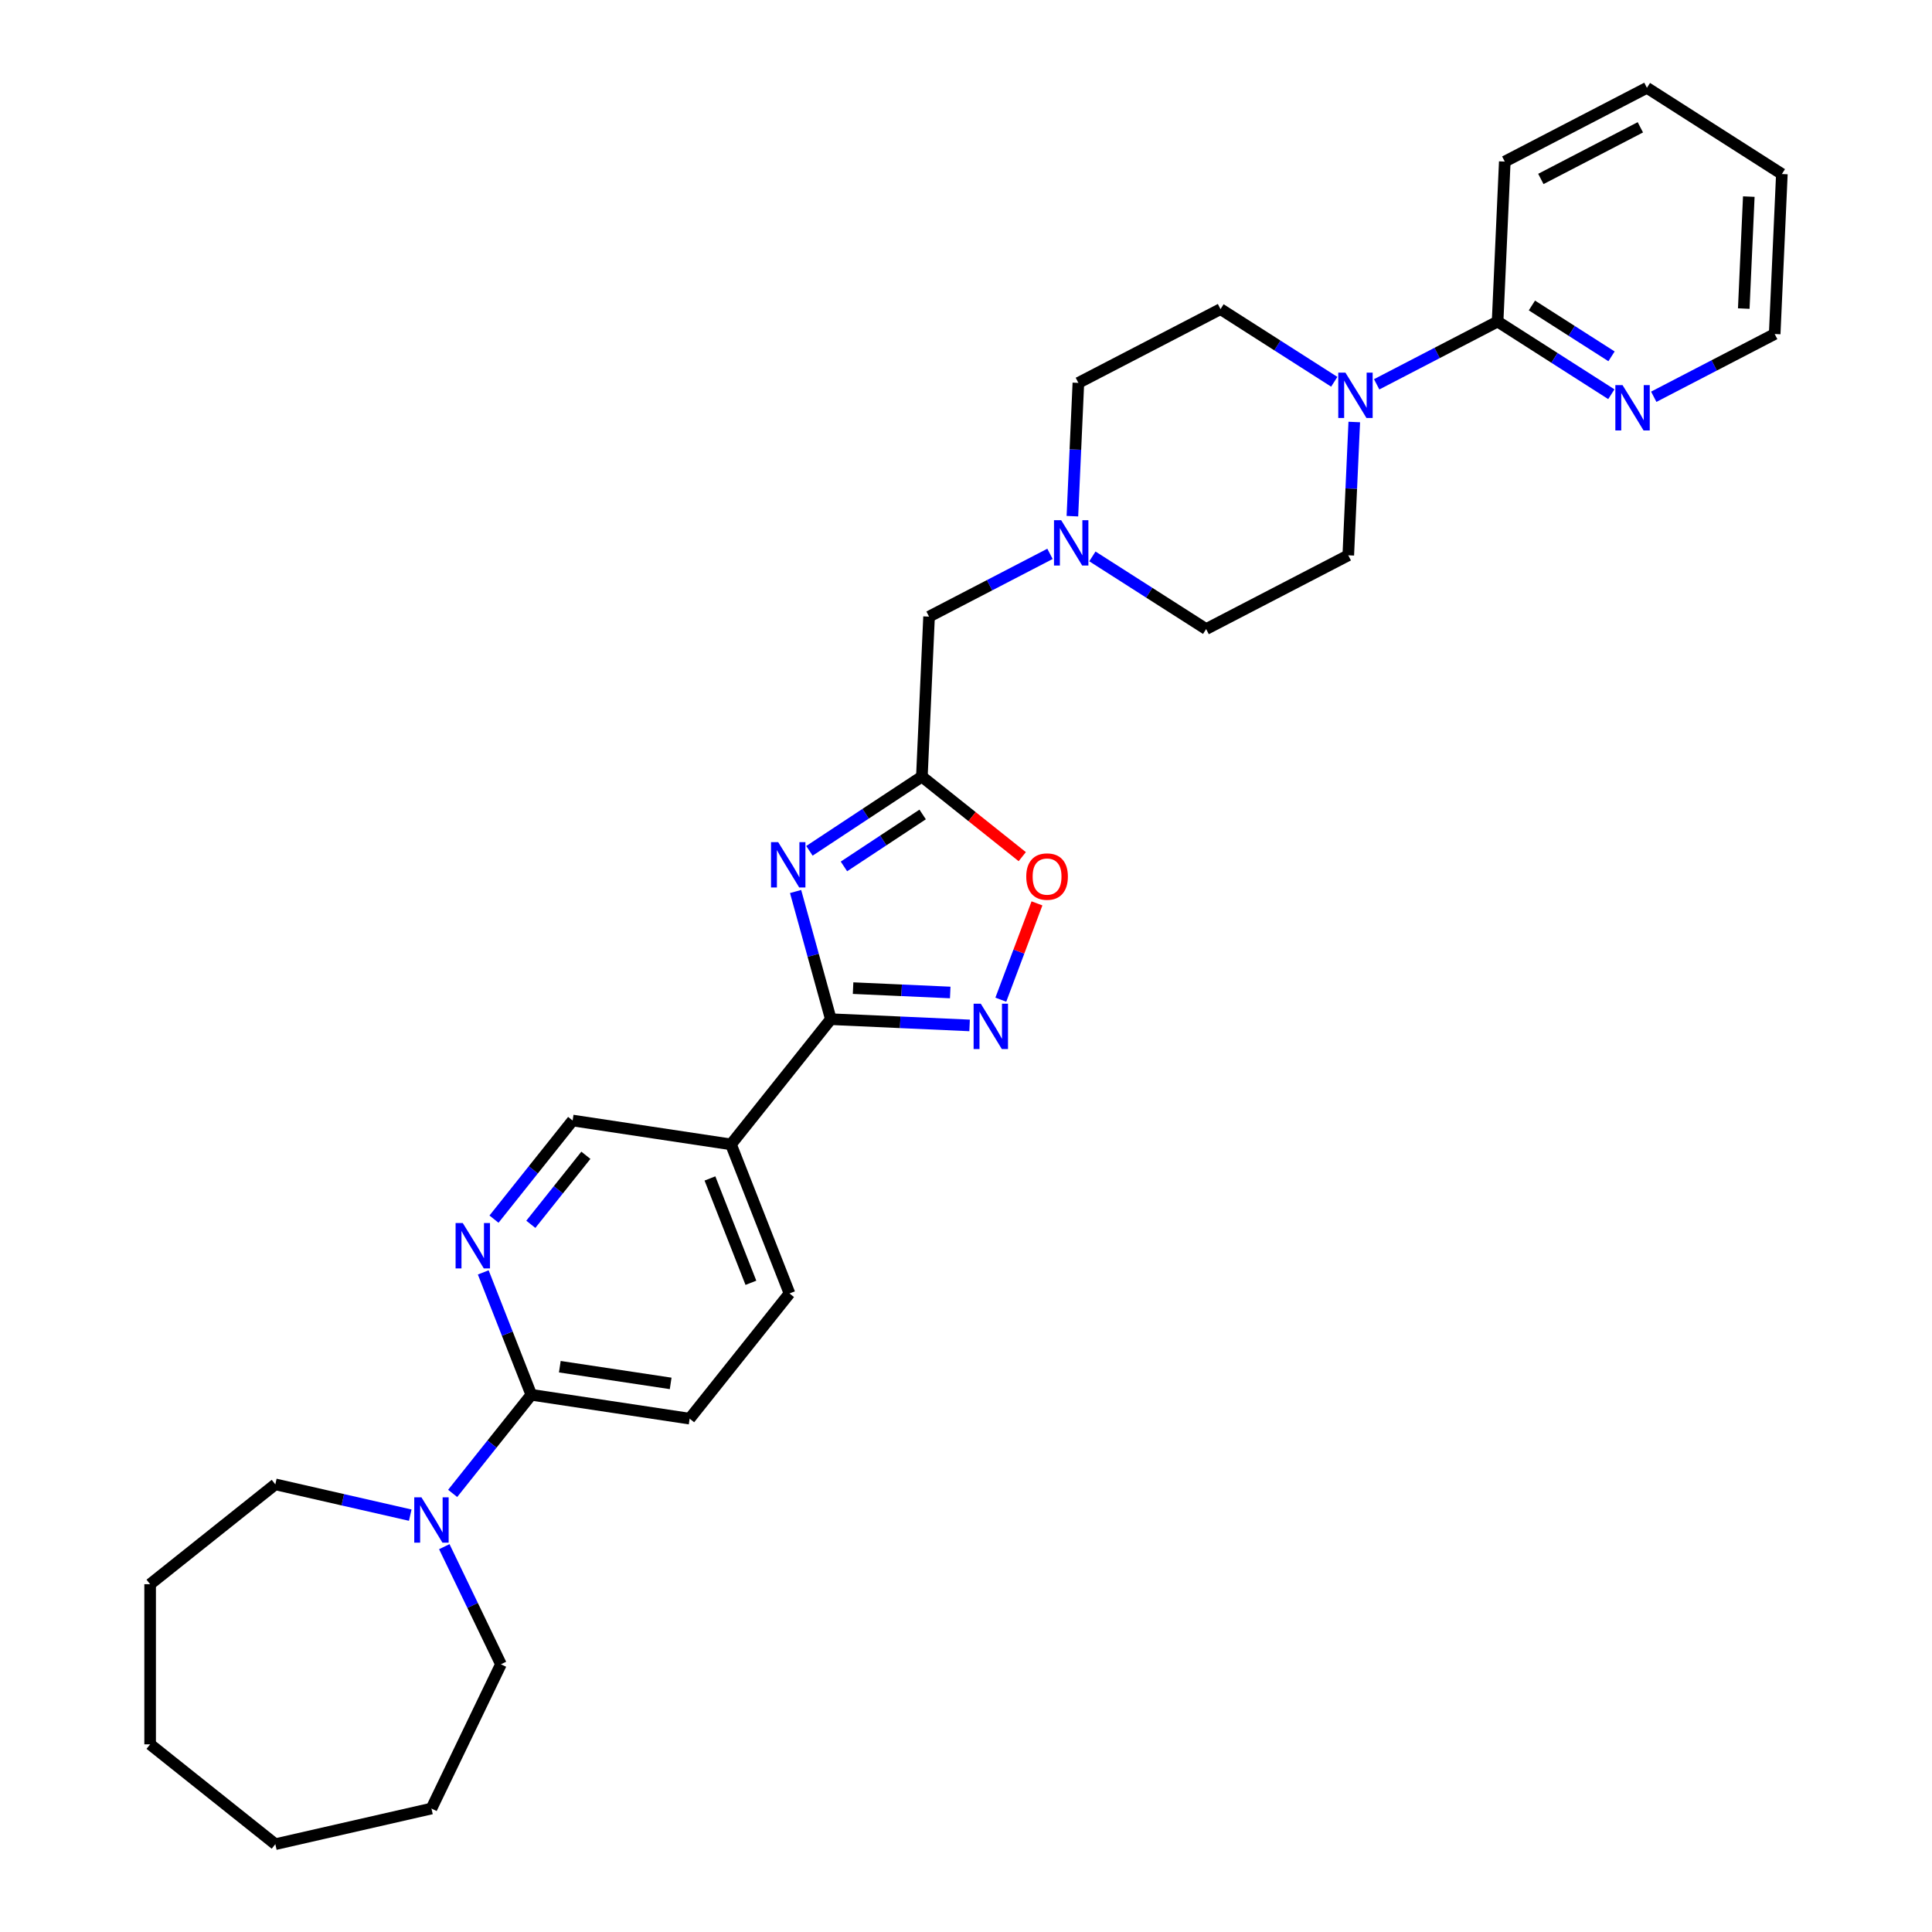 <?xml version='1.0' encoding='iso-8859-1'?>
<svg version='1.1' baseProfile='full'
              xmlns='http://www.w3.org/2000/svg'
                      xmlns:rdkit='http://www.rdkit.org/xml'
                      xmlns:xlink='http://www.w3.org/1999/xlink'
                  xml:space='preserve'
width='1000px' height='1000px' viewBox='0 0 1000 1000'>
<!-- END OF HEADER -->
<rect style='opacity:1.0;fill:#FFFFFF;stroke:none' width='1000' height='1000' x='0' y='0'> </rect>
<path class='bond-0' d='M 411.795,461.439 L 420.915,494.484' style='fill:none;fill-rule:evenodd;stroke:#0000FF;stroke-width:6px;stroke-linecap:butt;stroke-linejoin:miter;stroke-opacity:1' />
<path class='bond-0' d='M 420.915,494.484 L 430.035,527.53' style='fill:none;fill-rule:evenodd;stroke:#000000;stroke-width:6px;stroke-linecap:butt;stroke-linejoin:miter;stroke-opacity:1' />
<path class='bond-2' d='M 418.958,440.386 L 448.059,421.177' style='fill:none;fill-rule:evenodd;stroke:#0000FF;stroke-width:6px;stroke-linecap:butt;stroke-linejoin:miter;stroke-opacity:1' />
<path class='bond-2' d='M 448.059,421.177 L 477.159,401.968' style='fill:none;fill-rule:evenodd;stroke:#000000;stroke-width:6px;stroke-linecap:butt;stroke-linejoin:miter;stroke-opacity:1' />
<path class='bond-2' d='M 436.821,448.458 L 457.191,435.012' style='fill:none;fill-rule:evenodd;stroke:#0000FF;stroke-width:6px;stroke-linecap:butt;stroke-linejoin:miter;stroke-opacity:1' />
<path class='bond-2' d='M 457.191,435.012 L 477.562,421.565' style='fill:none;fill-rule:evenodd;stroke:#000000;stroke-width:6px;stroke-linecap:butt;stroke-linejoin:miter;stroke-opacity:1' />
<path class='bond-1' d='M 430.035,527.53 L 465.95,529.143' style='fill:none;fill-rule:evenodd;stroke:#000000;stroke-width:6px;stroke-linecap:butt;stroke-linejoin:miter;stroke-opacity:1' />
<path class='bond-1' d='M 465.95,529.143 L 501.864,530.756' style='fill:none;fill-rule:evenodd;stroke:#0000FF;stroke-width:6px;stroke-linecap:butt;stroke-linejoin:miter;stroke-opacity:1' />
<path class='bond-1' d='M 441.553,511.453 L 466.694,512.582' style='fill:none;fill-rule:evenodd;stroke:#000000;stroke-width:6px;stroke-linecap:butt;stroke-linejoin:miter;stroke-opacity:1' />
<path class='bond-1' d='M 466.694,512.582 L 491.834,513.711' style='fill:none;fill-rule:evenodd;stroke:#0000FF;stroke-width:6px;stroke-linecap:butt;stroke-linejoin:miter;stroke-opacity:1' />
<path class='bond-4' d='M 430.035,527.53 L 378.356,592.333' style='fill:none;fill-rule:evenodd;stroke:#000000;stroke-width:6px;stroke-linecap:butt;stroke-linejoin:miter;stroke-opacity:1' />
<path class='bond-30' d='M 518.021,517.44 L 527.377,492.512' style='fill:none;fill-rule:evenodd;stroke:#0000FF;stroke-width:6px;stroke-linecap:butt;stroke-linejoin:miter;stroke-opacity:1' />
<path class='bond-30' d='M 527.377,492.512 L 536.732,467.584' style='fill:none;fill-rule:evenodd;stroke:#FF0000;stroke-width:6px;stroke-linecap:butt;stroke-linejoin:miter;stroke-opacity:1' />
<path class='bond-5' d='M 477.159,401.968 L 503.138,422.685' style='fill:none;fill-rule:evenodd;stroke:#000000;stroke-width:6px;stroke-linecap:butt;stroke-linejoin:miter;stroke-opacity:1' />
<path class='bond-5' d='M 503.138,422.685 L 529.116,443.401' style='fill:none;fill-rule:evenodd;stroke:#FF0000;stroke-width:6px;stroke-linecap:butt;stroke-linejoin:miter;stroke-opacity:1' />
<path class='bond-13' d='M 477.159,401.968 L 480.878,319.164' style='fill:none;fill-rule:evenodd;stroke:#000000;stroke-width:6px;stroke-linecap:butt;stroke-linejoin:miter;stroke-opacity:1' />
<path class='bond-3' d='M 690.612,197.61 L 661.174,178.804' style='fill:none;fill-rule:evenodd;stroke:#0000FF;stroke-width:6px;stroke-linecap:butt;stroke-linejoin:miter;stroke-opacity:1' />
<path class='bond-3' d='M 661.174,178.804 L 631.735,159.998' style='fill:none;fill-rule:evenodd;stroke:#000000;stroke-width:6px;stroke-linecap:butt;stroke-linejoin:miter;stroke-opacity:1' />
<path class='bond-9' d='M 712.56,198.925 L 743.858,182.682' style='fill:none;fill-rule:evenodd;stroke:#0000FF;stroke-width:6px;stroke-linecap:butt;stroke-linejoin:miter;stroke-opacity:1' />
<path class='bond-9' d='M 743.858,182.682 L 775.155,166.439' style='fill:none;fill-rule:evenodd;stroke:#000000;stroke-width:6px;stroke-linecap:butt;stroke-linejoin:miter;stroke-opacity:1' />
<path class='bond-32' d='M 700.966,218.429 L 699.417,252.927' style='fill:none;fill-rule:evenodd;stroke:#0000FF;stroke-width:6px;stroke-linecap:butt;stroke-linejoin:miter;stroke-opacity:1' />
<path class='bond-32' d='M 699.417,252.927 L 697.867,287.424' style='fill:none;fill-rule:evenodd;stroke:#000000;stroke-width:6px;stroke-linecap:butt;stroke-linejoin:miter;stroke-opacity:1' />
<path class='bond-11' d='M 378.356,592.333 L 296.395,579.98' style='fill:none;fill-rule:evenodd;stroke:#000000;stroke-width:6px;stroke-linecap:butt;stroke-linejoin:miter;stroke-opacity:1' />
<path class='bond-14' d='M 378.356,592.333 L 408.638,669.491' style='fill:none;fill-rule:evenodd;stroke:#000000;stroke-width:6px;stroke-linecap:butt;stroke-linejoin:miter;stroke-opacity:1' />
<path class='bond-14' d='M 367.467,609.963 L 388.664,663.974' style='fill:none;fill-rule:evenodd;stroke:#000000;stroke-width:6px;stroke-linecap:butt;stroke-linejoin:miter;stroke-opacity:1' />
<path class='bond-6' d='M 274.998,721.941 L 356.959,734.294' style='fill:none;fill-rule:evenodd;stroke:#000000;stroke-width:6px;stroke-linecap:butt;stroke-linejoin:miter;stroke-opacity:1' />
<path class='bond-6' d='M 289.763,707.401 L 347.135,716.049' style='fill:none;fill-rule:evenodd;stroke:#000000;stroke-width:6px;stroke-linecap:butt;stroke-linejoin:miter;stroke-opacity:1' />
<path class='bond-8' d='M 274.998,721.941 L 254.645,747.462' style='fill:none;fill-rule:evenodd;stroke:#000000;stroke-width:6px;stroke-linecap:butt;stroke-linejoin:miter;stroke-opacity:1' />
<path class='bond-8' d='M 254.645,747.462 L 234.293,772.983' style='fill:none;fill-rule:evenodd;stroke:#0000FF;stroke-width:6px;stroke-linecap:butt;stroke-linejoin:miter;stroke-opacity:1' />
<path class='bond-31' d='M 274.998,721.941 L 262.567,690.267' style='fill:none;fill-rule:evenodd;stroke:#000000;stroke-width:6px;stroke-linecap:butt;stroke-linejoin:miter;stroke-opacity:1' />
<path class='bond-31' d='M 262.567,690.267 L 250.135,658.592' style='fill:none;fill-rule:evenodd;stroke:#0000FF;stroke-width:6px;stroke-linecap:butt;stroke-linejoin:miter;stroke-opacity:1' />
<path class='bond-7' d='M 255.69,631.022 L 276.042,605.501' style='fill:none;fill-rule:evenodd;stroke:#0000FF;stroke-width:6px;stroke-linecap:butt;stroke-linejoin:miter;stroke-opacity:1' />
<path class='bond-7' d='M 276.042,605.501 L 296.395,579.98' style='fill:none;fill-rule:evenodd;stroke:#000000;stroke-width:6px;stroke-linecap:butt;stroke-linejoin:miter;stroke-opacity:1' />
<path class='bond-7' d='M 274.756,633.702 L 289.003,615.837' style='fill:none;fill-rule:evenodd;stroke:#0000FF;stroke-width:6px;stroke-linecap:butt;stroke-linejoin:miter;stroke-opacity:1' />
<path class='bond-7' d='M 289.003,615.837 L 303.25,597.972' style='fill:none;fill-rule:evenodd;stroke:#000000;stroke-width:6px;stroke-linecap:butt;stroke-linejoin:miter;stroke-opacity:1' />
<path class='bond-20' d='M 229.969,800.553 L 244.625,830.988' style='fill:none;fill-rule:evenodd;stroke:#0000FF;stroke-width:6px;stroke-linecap:butt;stroke-linejoin:miter;stroke-opacity:1' />
<path class='bond-20' d='M 244.625,830.988 L 259.282,861.423' style='fill:none;fill-rule:evenodd;stroke:#000000;stroke-width:6px;stroke-linecap:butt;stroke-linejoin:miter;stroke-opacity:1' />
<path class='bond-21' d='M 212.344,784.239 L 177.427,776.27' style='fill:none;fill-rule:evenodd;stroke:#0000FF;stroke-width:6px;stroke-linecap:butt;stroke-linejoin:miter;stroke-opacity:1' />
<path class='bond-21' d='M 177.427,776.27 L 142.51,768.3' style='fill:none;fill-rule:evenodd;stroke:#000000;stroke-width:6px;stroke-linecap:butt;stroke-linejoin:miter;stroke-opacity:1' />
<path class='bond-12' d='M 775.155,166.439 L 804.593,185.245' style='fill:none;fill-rule:evenodd;stroke:#000000;stroke-width:6px;stroke-linecap:butt;stroke-linejoin:miter;stroke-opacity:1' />
<path class='bond-12' d='M 804.593,185.245 L 834.032,204.051' style='fill:none;fill-rule:evenodd;stroke:#0000FF;stroke-width:6px;stroke-linecap:butt;stroke-linejoin:miter;stroke-opacity:1' />
<path class='bond-12' d='M 792.911,158.111 L 813.518,171.275' style='fill:none;fill-rule:evenodd;stroke:#000000;stroke-width:6px;stroke-linecap:butt;stroke-linejoin:miter;stroke-opacity:1' />
<path class='bond-12' d='M 813.518,171.275 L 834.125,184.439' style='fill:none;fill-rule:evenodd;stroke:#0000FF;stroke-width:6px;stroke-linecap:butt;stroke-linejoin:miter;stroke-opacity:1' />
<path class='bond-22' d='M 775.155,166.439 L 778.874,83.636' style='fill:none;fill-rule:evenodd;stroke:#000000;stroke-width:6px;stroke-linecap:butt;stroke-linejoin:miter;stroke-opacity:1' />
<path class='bond-10' d='M 543.473,286.678 L 512.176,302.921' style='fill:none;fill-rule:evenodd;stroke:#0000FF;stroke-width:6px;stroke-linecap:butt;stroke-linejoin:miter;stroke-opacity:1' />
<path class='bond-10' d='M 512.176,302.921 L 480.878,319.164' style='fill:none;fill-rule:evenodd;stroke:#000000;stroke-width:6px;stroke-linecap:butt;stroke-linejoin:miter;stroke-opacity:1' />
<path class='bond-18' d='M 565.422,287.994 L 594.86,306.799' style='fill:none;fill-rule:evenodd;stroke:#0000FF;stroke-width:6px;stroke-linecap:butt;stroke-linejoin:miter;stroke-opacity:1' />
<path class='bond-18' d='M 594.86,306.799 L 624.298,325.605' style='fill:none;fill-rule:evenodd;stroke:#000000;stroke-width:6px;stroke-linecap:butt;stroke-linejoin:miter;stroke-opacity:1' />
<path class='bond-19' d='M 555.068,267.174 L 556.617,232.677' style='fill:none;fill-rule:evenodd;stroke:#0000FF;stroke-width:6px;stroke-linecap:butt;stroke-linejoin:miter;stroke-opacity:1' />
<path class='bond-19' d='M 556.617,232.677 L 558.166,198.18' style='fill:none;fill-rule:evenodd;stroke:#000000;stroke-width:6px;stroke-linecap:butt;stroke-linejoin:miter;stroke-opacity:1' />
<path class='bond-23' d='M 855.98,205.366 L 887.278,189.123' style='fill:none;fill-rule:evenodd;stroke:#0000FF;stroke-width:6px;stroke-linecap:butt;stroke-linejoin:miter;stroke-opacity:1' />
<path class='bond-23' d='M 887.278,189.123 L 918.575,172.88' style='fill:none;fill-rule:evenodd;stroke:#000000;stroke-width:6px;stroke-linecap:butt;stroke-linejoin:miter;stroke-opacity:1' />
<path class='bond-17' d='M 408.638,669.491 L 356.959,734.294' style='fill:none;fill-rule:evenodd;stroke:#000000;stroke-width:6px;stroke-linecap:butt;stroke-linejoin:miter;stroke-opacity:1' />
<path class='bond-15' d='M 631.735,159.998 L 558.166,198.18' style='fill:none;fill-rule:evenodd;stroke:#000000;stroke-width:6px;stroke-linecap:butt;stroke-linejoin:miter;stroke-opacity:1' />
<path class='bond-16' d='M 697.867,287.424 L 624.298,325.605' style='fill:none;fill-rule:evenodd;stroke:#000000;stroke-width:6px;stroke-linecap:butt;stroke-linejoin:miter;stroke-opacity:1' />
<path class='bond-25' d='M 259.282,861.423 L 223.319,936.101' style='fill:none;fill-rule:evenodd;stroke:#000000;stroke-width:6px;stroke-linecap:butt;stroke-linejoin:miter;stroke-opacity:1' />
<path class='bond-24' d='M 142.51,768.3 L 77.706,819.979' style='fill:none;fill-rule:evenodd;stroke:#000000;stroke-width:6px;stroke-linecap:butt;stroke-linejoin:miter;stroke-opacity:1' />
<path class='bond-26' d='M 778.874,83.636 L 852.443,45.455' style='fill:none;fill-rule:evenodd;stroke:#000000;stroke-width:6px;stroke-linecap:butt;stroke-linejoin:miter;stroke-opacity:1' />
<path class='bond-26' d='M 797.546,92.623 L 849.044,65.896' style='fill:none;fill-rule:evenodd;stroke:#000000;stroke-width:6px;stroke-linecap:butt;stroke-linejoin:miter;stroke-opacity:1' />
<path class='bond-34' d='M 918.575,172.88 L 922.294,90.077' style='fill:none;fill-rule:evenodd;stroke:#000000;stroke-width:6px;stroke-linecap:butt;stroke-linejoin:miter;stroke-opacity:1' />
<path class='bond-34' d='M 902.572,159.716 L 905.175,101.754' style='fill:none;fill-rule:evenodd;stroke:#000000;stroke-width:6px;stroke-linecap:butt;stroke-linejoin:miter;stroke-opacity:1' />
<path class='bond-29' d='M 77.706,819.979 L 77.706,902.866' style='fill:none;fill-rule:evenodd;stroke:#000000;stroke-width:6px;stroke-linecap:butt;stroke-linejoin:miter;stroke-opacity:1' />
<path class='bond-28' d='M 223.319,936.101 L 142.51,954.545' style='fill:none;fill-rule:evenodd;stroke:#000000;stroke-width:6px;stroke-linecap:butt;stroke-linejoin:miter;stroke-opacity:1' />
<path class='bond-27' d='M 852.443,45.455 L 922.294,90.077' style='fill:none;fill-rule:evenodd;stroke:#000000;stroke-width:6px;stroke-linecap:butt;stroke-linejoin:miter;stroke-opacity:1' />
<path class='bond-33' d='M 142.51,954.545 L 77.706,902.866' style='fill:none;fill-rule:evenodd;stroke:#000000;stroke-width:6px;stroke-linecap:butt;stroke-linejoin:miter;stroke-opacity:1' />
<path  class='atom-0' d='M 402.796 435.893
L 410.487 448.326
Q 411.25 449.553, 412.477 451.774
Q 413.703 453.996, 413.77 454.128
L 413.77 435.893
L 416.886 435.893
L 416.886 459.367
L 413.67 459.367
L 405.415 445.773
Q 404.453 444.182, 403.425 442.358
Q 402.431 440.535, 402.132 439.971
L 402.132 459.367
L 399.082 459.367
L 399.082 435.893
L 402.796 435.893
' fill='#0000FF'/>
<path  class='atom-2' d='M 507.65 519.512
L 515.342 531.945
Q 516.104 533.171, 517.331 535.393
Q 518.558 537.614, 518.624 537.747
L 518.624 519.512
L 521.741 519.512
L 521.741 542.985
L 518.525 542.985
L 510.269 529.392
Q 509.308 527.8, 508.28 525.977
Q 507.285 524.153, 506.987 523.59
L 506.987 542.985
L 503.937 542.985
L 503.937 519.512
L 507.65 519.512
' fill='#0000FF'/>
<path  class='atom-4' d='M 696.397 192.884
L 704.089 205.317
Q 704.852 206.543, 706.078 208.765
Q 707.305 210.986, 707.372 211.119
L 707.372 192.884
L 710.488 192.884
L 710.488 216.357
L 707.272 216.357
L 699.017 202.764
Q 698.055 201.172, 697.027 199.349
Q 696.033 197.525, 695.734 196.962
L 695.734 216.357
L 692.684 216.357
L 692.684 192.884
L 696.397 192.884
' fill='#0000FF'/>
<path  class='atom-6' d='M 531.188 453.713
Q 531.188 448.077, 533.973 444.927
Q 536.758 441.777, 541.963 441.777
Q 547.168 441.777, 549.953 444.927
Q 552.738 448.077, 552.738 453.713
Q 552.738 459.416, 549.92 462.665
Q 547.102 465.881, 541.963 465.881
Q 536.791 465.881, 533.973 462.665
Q 531.188 459.449, 531.188 453.713
M 541.963 463.229
Q 545.544 463.229, 547.467 460.841
Q 549.423 458.421, 549.423 453.713
Q 549.423 449.105, 547.467 446.784
Q 545.544 444.43, 541.963 444.43
Q 538.382 444.43, 536.426 446.751
Q 534.503 449.072, 534.503 453.713
Q 534.503 458.454, 536.426 460.841
Q 538.382 463.229, 541.963 463.229
' fill='#FF0000'/>
<path  class='atom-8' d='M 239.527 633.047
L 247.219 645.48
Q 247.982 646.706, 249.208 648.928
Q 250.435 651.149, 250.501 651.282
L 250.501 633.047
L 253.618 633.047
L 253.618 656.52
L 250.402 656.52
L 242.146 642.927
Q 241.185 641.335, 240.157 639.512
Q 239.162 637.688, 238.864 637.125
L 238.864 656.52
L 235.814 656.52
L 235.814 633.047
L 239.527 633.047
' fill='#0000FF'/>
<path  class='atom-9' d='M 218.13 775.007
L 225.822 787.441
Q 226.584 788.667, 227.811 790.889
Q 229.038 793.11, 229.104 793.243
L 229.104 775.007
L 232.221 775.007
L 232.221 798.481
L 229.005 798.481
L 220.749 784.888
Q 219.788 783.296, 218.76 781.473
Q 217.765 779.649, 217.467 779.086
L 217.467 798.481
L 214.417 798.481
L 214.417 775.007
L 218.13 775.007
' fill='#0000FF'/>
<path  class='atom-11' d='M 549.259 269.246
L 556.951 281.679
Q 557.713 282.906, 558.94 285.127
Q 560.167 287.349, 560.233 287.481
L 560.233 269.246
L 563.35 269.246
L 563.35 292.72
L 560.134 292.72
L 551.878 279.126
Q 550.916 277.535, 549.889 275.711
Q 548.894 273.888, 548.596 273.324
L 548.596 292.72
L 545.545 292.72
L 545.545 269.246
L 549.259 269.246
' fill='#0000FF'/>
<path  class='atom-13' d='M 839.817 199.325
L 847.509 211.758
Q 848.272 212.984, 849.498 215.206
Q 850.725 217.427, 850.791 217.56
L 850.791 199.325
L 853.908 199.325
L 853.908 222.798
L 850.692 222.798
L 842.436 209.205
Q 841.475 207.613, 840.447 205.79
Q 839.452 203.966, 839.154 203.403
L 839.154 222.798
L 836.104 222.798
L 836.104 199.325
L 839.817 199.325
' fill='#0000FF'/>
</svg>
